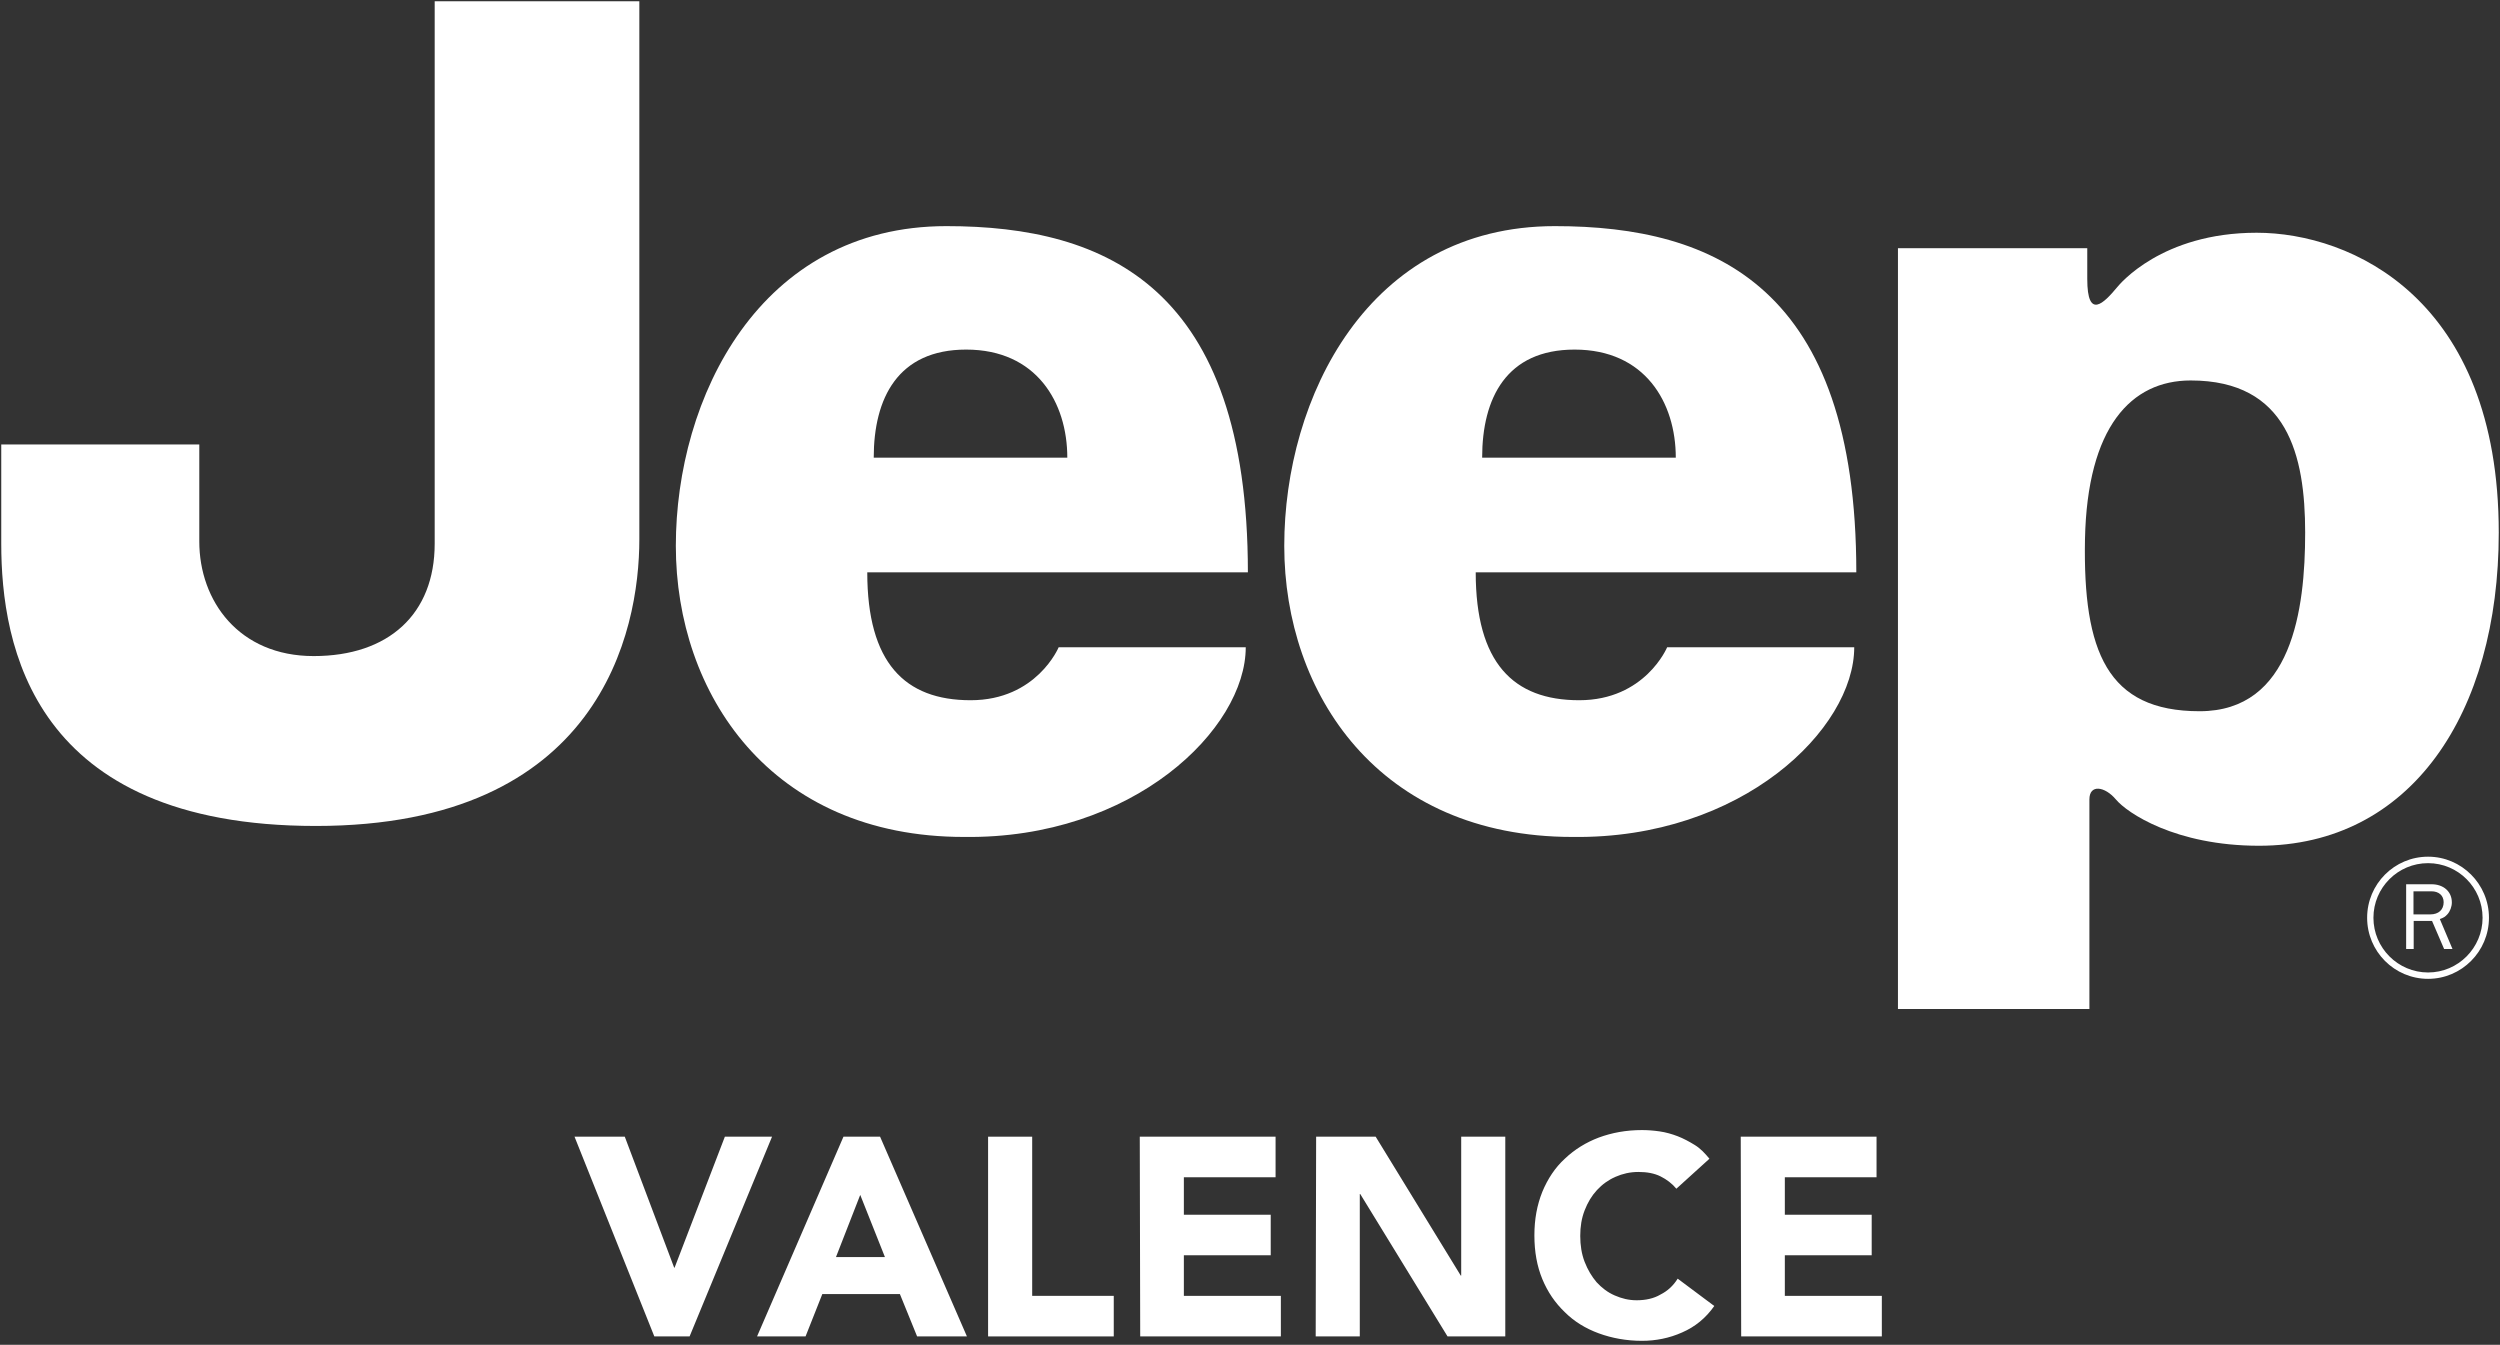<?xml version="1.0" encoding="UTF-8"?> <svg xmlns="http://www.w3.org/2000/svg" width="567" height="305" viewBox="0 0 567 305" fill="none"><rect x="0" y="0" width="567" height="305" fill="#333333" stroke="none"/><path d="M130.3 257.8H141.7L152.9 287.5H153L164.4 257.8H175.1L156.4 303.1H148.4L130.3 257.8Z" fill="white"></path><path d="M191.3 257.8H199.6L219.3 303.1H208L204.1 293.5H186.5L182.7 303.1H171.7L191.3 257.8ZM195.1 271L189.6 285.1H200.7L195.1 271Z" fill="white"></path><path d="M224.1 257.8H234.1V293.9H252.6V303.1H224.1V257.8Z" fill="white"></path><path d="M258.5 257.8H289.3V267H268.5V275.5H288.2V284.7H268.5V293.9H290.5V303.1H258.6L258.5 257.8Z" fill="white"></path><path d="M298.5 257.8H312L331.3 289.3H331.4V257.8H341.4V303.1H328.3L308.5 270.8H308.4V303.1H298.4L298.5 257.8Z" fill="white"></path><path d="M380.2 269.6C379.2 268.4 378 267.5 376.6 266.8C375.2 266.1 373.5 265.8 371.6 265.8C369.7 265.8 368 266.2 366.4 266.9C364.8 267.6 363.4 268.6 362.2 269.9C361 271.2 360.1 272.7 359.4 274.5C358.7 276.3 358.4 278.2 358.4 280.3C358.4 282.4 358.7 284.4 359.4 286.2C360.1 288 361 289.5 362.1 290.8C363.3 292.1 364.6 293.1 366.2 293.8C367.8 294.5 369.4 294.9 371.2 294.9C373.2 294.9 375.1 294.5 376.6 293.6C378.2 292.8 379.5 291.6 380.5 290L388.8 296.2C386.9 298.9 384.5 300.9 381.5 302.2C378.6 303.5 375.5 304.1 372.4 304.1C368.9 304.1 365.6 303.5 362.6 302.4C359.6 301.3 357 299.7 354.9 297.6C352.7 295.5 351 293 349.8 290.1C348.6 287.2 348 283.9 348 280.2C348 276.5 348.6 273.3 349.8 270.3C351 267.4 352.7 264.8 354.9 262.8C357.1 260.7 359.7 259.1 362.6 258C365.6 256.9 368.8 256.3 372.4 256.3C373.7 256.3 375 256.4 376.4 256.6C377.8 256.8 379.2 257.2 380.5 257.7C381.8 258.2 383.1 258.9 384.4 259.7C385.7 260.5 386.7 261.6 387.7 262.8L380.2 269.6Z" fill="white"></path><path d="M394.8 257.8H425.6V267H404.8V275.5H424.5V284.7H404.8V293.9H426.8V303.1H394.9L394.8 257.8Z" fill="white"></path><g clip-path="url(#clip0_1_24)"><path d="M472.874 122.313C472.413 147.804 477.906 161.306 498.874 161.306C519.807 161.306 522.811 138.306 522.811 120.804C522.811 103.291 518.838 86.289 496.846 86.289C483.354 86.289 473.392 96.796 472.874 122.313ZM430.455 228.835V56.286H473.392C473.392 56.286 473.392 58.785 473.392 63.285C473.392 72.621 477.15 68.772 480.177 65.133C480.684 64.525 490.253 52.786 511.805 52.786C533.291 52.786 566.717 67.786 566.717 120.804C566.717 161.814 546.775 191.817 512.335 191.817C493.357 191.817 482.385 184.329 479.877 181.307C477.365 178.327 473.876 177.807 473.876 181.307C473.876 184.814 473.876 228.835 473.876 228.835H430.455Z" fill="white"></path><path d="M98.587 0.284H145.001C145.001 0.284 145.001 101.3 145.001 122.313C145.001 143.303 136.007 187.328 71.641 187.328C7.268 187.328 0.284 146.295 0.284 123.307V100.804H45.2C45.2 100.804 45.2 109.305 45.2 122.799C45.2 136.3 54.185 148.798 71.142 148.798C88.106 148.798 98.587 139.3 98.587 123.307C98.587 107.302 98.587 0.284 98.587 0.284Z" fill="white"></path><path d="M242.066 103.803C242.066 91.286 235.094 79.286 219.125 79.286C203.654 79.286 198.161 90.278 198.161 103.803H242.066ZM214.649 51.285C251.098 51.285 283.021 65.284 283.021 129.802H196.697C196.697 150.307 205.172 158.811 220.142 158.811C235.117 158.811 240.104 146.799 240.104 146.799H282.534C282.534 165.31 257.08 190.316 218.644 189.819C174.742 189.819 153.279 157.31 153.279 123.8C153.279 90.278 172.23 51.285 214.649 51.285Z" fill="white"></path><path d="M380.069 103.803C380.069 91.286 373.088 79.286 357.119 79.286C341.656 79.286 336.151 90.278 336.151 103.803H380.069ZM352.651 51.285C389.096 51.285 421.012 65.284 421.012 129.802H334.692C334.692 150.307 343.173 158.811 358.156 158.811C373.115 158.811 378.109 146.799 378.109 146.799H420.54C420.54 165.31 395.081 190.316 356.658 189.819C312.733 189.819 291.27 157.31 291.27 123.8C291.27 90.278 310.243 51.285 352.651 51.285Z" fill="white"></path><path d="M538.296 208.149C538.296 201.315 543.848 195.764 550.69 195.764C557.508 195.764 563.048 201.315 563.048 208.149C563.048 214.971 557.508 220.558 550.69 220.558C543.848 220.558 538.296 214.971 538.296 208.149ZM536.867 208.149C536.867 215.795 543.045 222.002 550.69 222.002C558.284 222.002 564.496 215.795 564.496 208.149C564.496 200.503 558.284 194.297 550.69 194.297C543.045 194.297 536.867 200.503 536.867 208.149Z" fill="white"></path><path d="M556.225 215.233L553.355 208.442C554.266 208.126 554.569 207.902 555.053 207.383C555.683 206.705 556.079 205.635 556.079 204.665C556.079 202.216 554.201 200.549 551.477 200.549H545.714V215.233H547.424V208.873H551.588L554.324 215.233H556.225ZM547.378 207.383V202.147H551.442C553.14 202.147 554.22 203.117 554.22 204.619C554.22 206.324 553.075 207.383 551.204 207.383H547.378Z" fill="white"></path></g><defs><clipPath id="clip0_1_24"><rect width="567" height="229" fill="white"></rect></clipPath></defs></svg> 